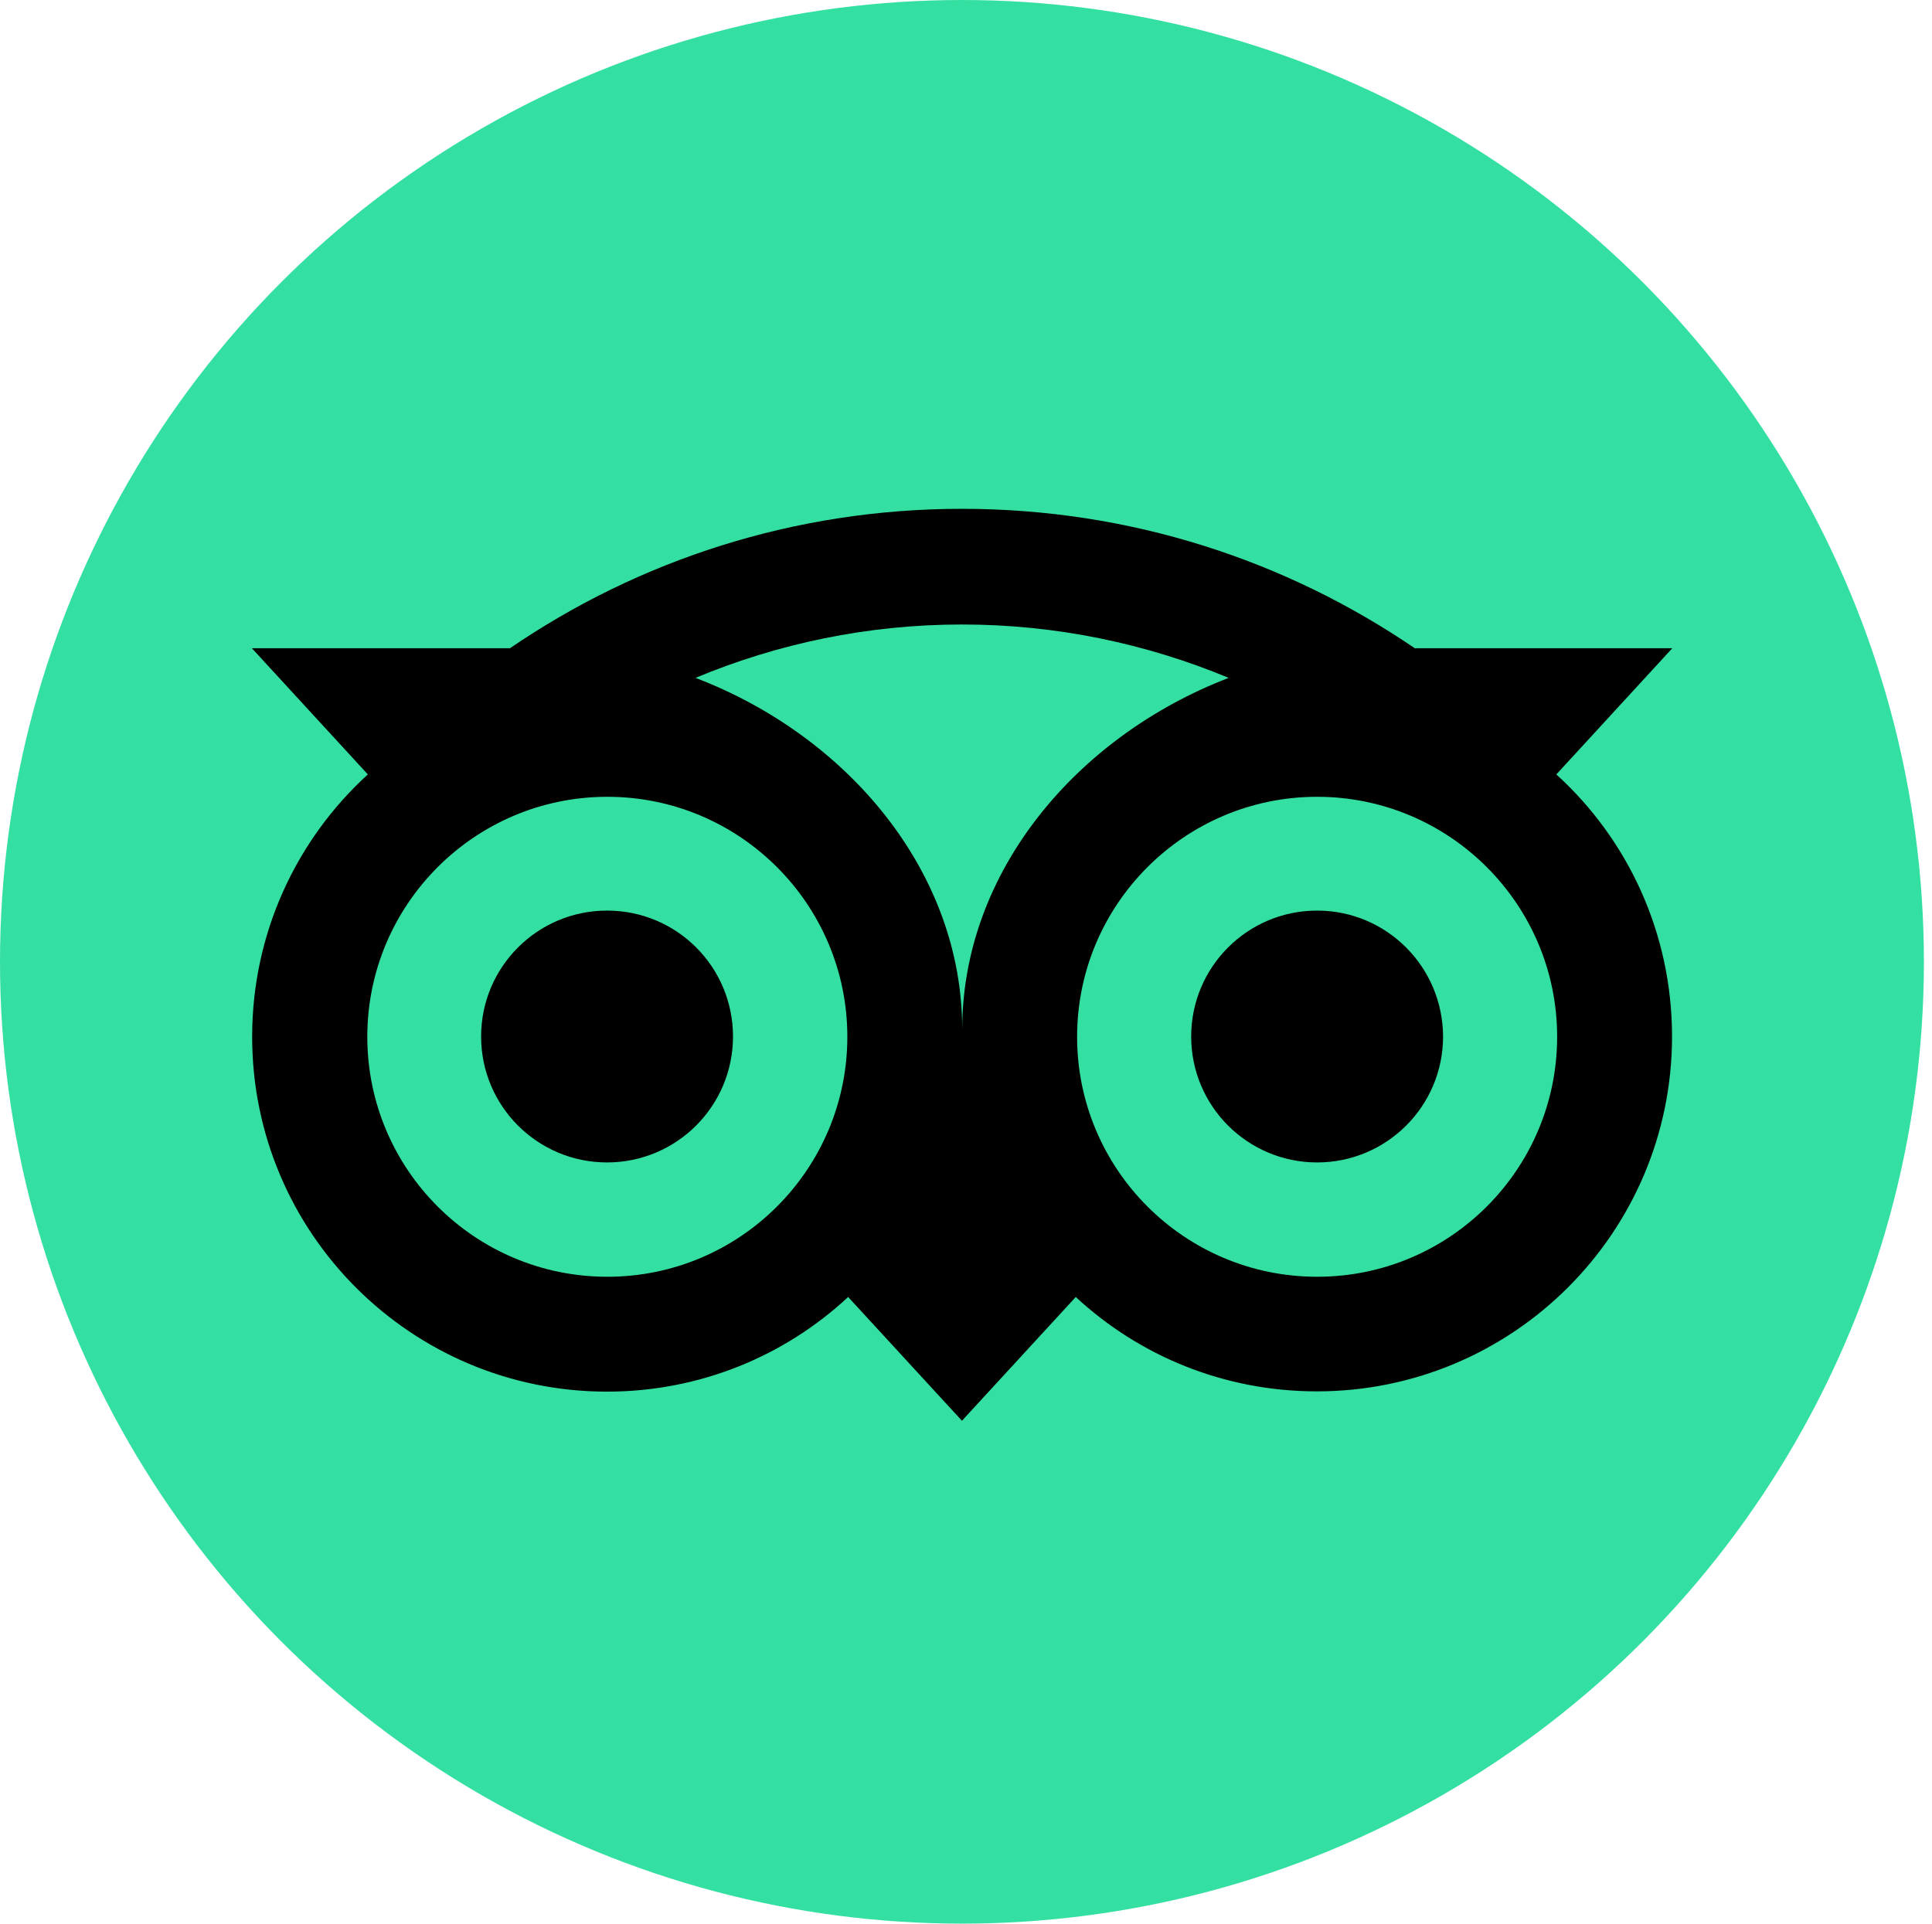 <svg xmlns="http://www.w3.org/2000/svg" xmlns:xlink="http://www.w3.org/1999/xlink" id="Layer_1" x="0px" y="0px" viewBox="0 0 716.4 713.5" style="enable-background:new 0 0 716.4 713.5;" xml:space="preserve"><style type="text/css">	.st0{fill:#34E0A1;}</style><path d="M3335.3-618.9c-10.4,0-18.9,8.5-18.9,18.9s8.4,18.9,18.9,18.9c10.4,0,18.9-8.5,18.9-18.9 C3354.1-610.4,3345.7-618.9,3335.3-618.9z M3335.3-584.2c-8.8,0-15.9-7.1-15.9-15.9c0-8.8,7.1-15.9,15.9-15.9 c8.8,0,15.9,7.1,15.9,15.9S3344-584.2,3335.3-584.2z M3341.4-603.3c0-3.4-2.4-5.5-6-5.5h-6v17.2h2.9v-6.2h3.2l3.1,6.2h3.2l-3.4-6.9 C3340.2-599.2,3341.4-600.9,3341.4-603.3z M3335.3-600.4h-2.9v-5.7h2.9c2,0,3.2,1,3.2,2.8C3338.4-601.4,3337.2-600.4,3335.3-600.4z  M1063.5-809.7v-45.6h-69.9V-584h69.9v-162.7c0-29.5,18.9-43.9,48.4-43.9h38.3v-64.7h-32.7C1091.8-855.3,1069.6-841.9,1063.5-809.7z  M1215.6-962.6c-23.9,0-42.3,18.9-42.3,42.8c0,23.4,18.3,42.3,42.3,42.3s42.3-18.9,42.3-42.3 C1257.9-943.7,1239.5-962.6,1215.6-962.6z M1180.7-584h69.8v-271.3h-69.8V-584z M1582.8-719.7c0,77.4-62.8,140.2-140.2,140.2 c-31.3,0-59.6-10.2-82.3-27.5v102.6h-69.8v-350.9h69.8v23c22.7-17.3,51.1-27.5,82.3-27.5C1520-859.9,1582.8-797.1,1582.8-719.7z  M1512.6-719.7c0-42.1-34.1-76.2-76.2-76.2s-76.2,34.1-76.2,76.2c0,42.1,34.1,76.2,76.2,76.2 C1478.5-643.5,1512.6-677.6,1512.6-719.7z M2795.2-743.4l-40.7-11.2c-26.8-7-37.2-15.2-37.2-29.3c0-13.8,14.7-23.4,35.6-23.4 c20,0,35.6,13.1,35.6,29.8v1.6h64.3v-1.6c0-49.2-40.1-82.3-99.9-82.3c-59.2,0-102.2,33-102.2,78.6c0,35.4,23.5,62.1,64.5,73.2 l39,10.6c29.6,8.2,40.6,17.3,40.6,33.6c0,17.2-15.9,28.7-39.6,28.7c-24.7,0-41.3-15.6-41.3-38.8v-1.6h-68.2v1.6 c0,55.6,44.8,94.5,109,94.5c61.8,0,106.7-38,106.7-90.3C2861.3-695.3,2849.8-728.9,2795.2-743.4z M1830.2-855.3h69.8V-584h-69.8v-23 c-22.7,17.3-51.1,27.5-82.3,27.5c-77.4,0-140.2-62.8-140.2-140.2s62.8-140.2,140.2-140.2c31.2,0,59.6,10.2,82.3,27.5V-855.3z  M1830.2-719.7L1830.2-719.7c0-42.1-34.1-76.2-76.2-76.2s-76.2,34.1-76.2,76.2c0,42.1,34.1,76.2,76.2,76.2 C1796.1-643.5,1830.2-677.6,1830.2-719.7z M2151.9-951.8h69.8V-584h-69.8v-23c-22.7,17.3-51.1,27.5-82.3,27.5 c-77.4,0-140.2-62.8-140.2-140.2s62.8-140.2,140.2-140.2c31.2,0,59.6,10.2,82.3,27.5V-951.8z M2151.9-719.7 c0-42.1-34.1-76.2-76.2-76.2c-42.1,0-76.2,34.1-76.2,76.2c0,42.1,34.1,76.2,76.2,76.2C2117.7-643.5,2151.9-677.6,2151.9-719.7z  M2545.5-584h69.8v-271.3h-69.8V-584z M2580.3-962.6c-23.9,0-42.3,18.9-42.3,42.8c0,23.4,18.3,42.3,42.3,42.3s42.3-18.9,42.3-42.3 C2622.6-943.7,2604.3-962.6,2580.3-962.6z M3162.8-719.7c0,77.4-62.8,140.2-140.2,140.2c-77.4,0-140.2-62.8-140.2-140.2 s62.8-140.2,140.2-140.2C3100-859.9,3162.8-797.1,3162.8-719.7z M3098.8-719.7c0-42.1-34.1-76.2-76.2-76.2s-76.2,34.1-76.2,76.2 c0,42.1,34.1,76.2,76.2,76.2C3064.6-643.5,3098.8-677.6,3098.8-719.7z M1027.8-951.8H760.2v62.2h99.1V-584h69.5v-305.6h99.1 L1027.8-951.8L1027.8-951.8z M2381-658.3l-62.1-197h-73.3l93.1,271.3h83.9l93.6-271.3h-73.3L2381-658.3z M3265-809.7v-45.6h-69.9 V-584h69.9v-162.7c0-29.5,18.9-43.9,48.4-43.9h38.3v-64.7H3319C3293.4-855.3,3271.2-841.9,3265-809.7z"></path><circle class="st0" cx="356.7" cy="356.7" r="356.7"></circle><path d="M577.1,287.2l43-46.8h-95.5c-47.8-32.6-105.5-51.7-167.9-51.7c-62.3,0-119.9,19.1-167.6,51.7H93.4l43,46.8 c-26.4,24.1-42.9,58.8-42.9,97.3c0,72.7,58.9,131.6,131.6,131.6c34.5,0,66-13.3,89.4-35.1l42.2,45.9l42.2-45.9 c23.5,21.8,54.9,35,89.4,35C561,516,620,457.1,620,384.4C620,345.9,603.5,311.2,577.1,287.2z M225.2,473.5c-49.2,0-89-39.9-89-89 s39.9-89,89-89s89,39.9,89,89S274.4,473.5,225.2,473.5z M356.8,381.8c0-58.6-42.6-108.9-98.9-130.4c30.4-12.7,63.8-19.8,98.8-19.8 s68.4,7.1,98.9,19.8C399.4,273,356.8,323.2,356.8,381.8z M488.4,473.5c-49.2,0-89-39.9-89-89s39.9-89,89-89s89,39.9,89,89 S537.6,473.5,488.4,473.5z M488.4,337.7c-25.8,0-46.7,20.9-46.7,46.7c0,25.8,20.9,46.7,46.7,46.7c25.8,0,46.7-20.9,46.7-46.7 C535,358.6,514.2,337.7,488.4,337.7z M271.8,384.4c0,25.8-20.9,46.7-46.7,46.7s-46.7-20.9-46.7-46.7c0-25.8,20.9-46.7,46.7-46.7 C251,337.7,271.8,358.6,271.8,384.4z"></path></svg>
